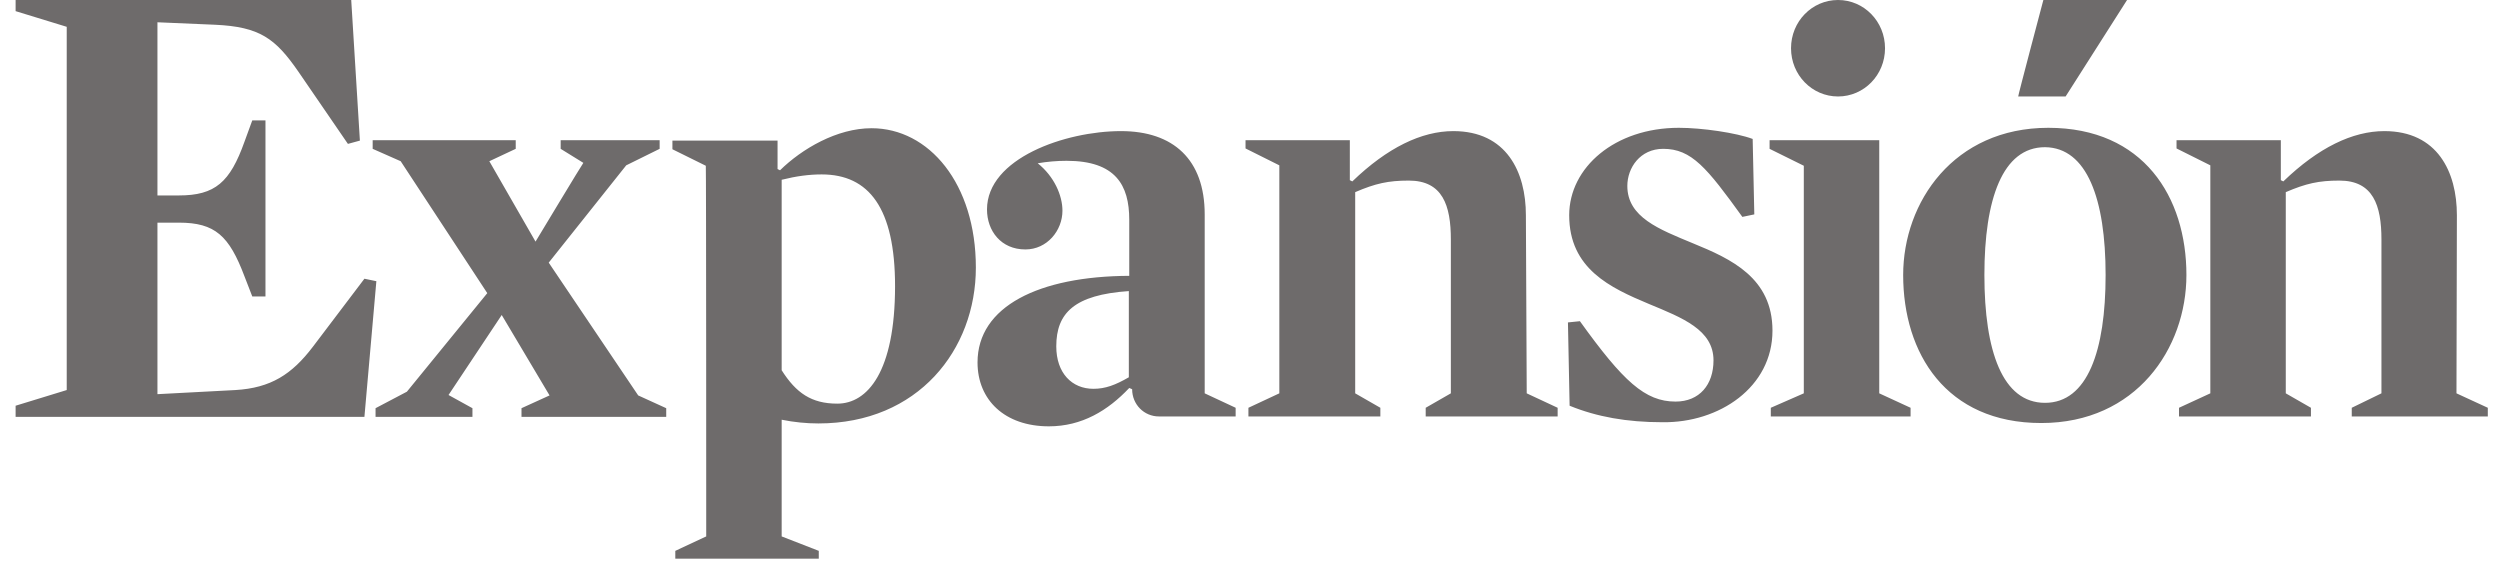<svg width="90" height="21" viewBox="0 0 90 21" fill="none" xmlns="http://www.w3.org/2000/svg">
<path d="M40.638 13.582C40.148 13.864 39.792 13.997 39.362 13.997C38.59 13.997 38.026 13.433 38.026 12.468C38.026 11.266 38.679 10.613 40.638 10.479C40.638 10.464 40.638 13.582 40.638 13.582ZM41.722 14.992H44.483V14.68L43.369 14.16V7.718C43.369 5.744 42.241 4.72 40.356 4.72C38.352 4.72 35.532 5.7 35.532 7.54C35.532 8.312 36.037 8.98 36.913 8.98C37.699 8.98 38.248 8.297 38.248 7.585C38.248 7.036 37.952 6.353 37.358 5.878C37.699 5.819 38.056 5.789 38.397 5.789C40.163 5.789 40.653 6.665 40.653 7.911V9.93C37.402 9.945 35.191 11.028 35.191 13.047C35.191 14.398 36.17 15.348 37.759 15.348C38.946 15.348 39.881 14.784 40.653 13.967L40.757 14.012C40.757 14.561 41.187 14.992 41.722 14.992ZM73.561 0H76.574L74.362 3.473H72.655C72.64 3.473 73.561 0 73.561 0ZM64.477 1.737C64.477 0.772 65.234 0 66.169 0C67.104 0 67.861 0.772 67.861 1.737C67.861 2.701 67.104 3.473 66.169 3.473C65.234 3.473 64.477 2.701 64.477 1.737ZM88.448 7.748C88.448 6.19 87.751 4.72 85.836 4.72C84.693 4.72 83.461 5.314 82.199 6.531L82.11 6.486V5.047H78.355V5.344L79.572 5.952V14.16L78.444 14.68V14.992H83.194V14.68L82.288 14.16V6.917C83.016 6.605 83.476 6.501 84.218 6.501C85.435 6.501 85.732 7.392 85.732 8.624V14.16L84.663 14.68V14.992H89.561V14.68L88.433 14.16L88.448 7.748ZM64.937 5.967V14.16L63.749 14.68V14.992H68.781V14.68L67.653 14.16V5.047H63.705V5.358L64.937 5.967ZM32.222 10.301C32.222 13.389 31.228 14.531 30.144 14.531C29.209 14.531 28.66 14.146 28.14 13.329V6.472C28.675 6.338 29.135 6.279 29.58 6.279C31.287 6.279 32.222 7.496 32.222 10.301ZM25.424 19.311L24.311 19.831V20.113H29.476V19.831L28.14 19.311V15.11C28.585 15.2 29.031 15.244 29.461 15.244C33.053 15.244 35.131 12.587 35.131 9.633C35.131 6.605 33.439 4.616 31.376 4.616C30.129 4.616 28.868 5.358 28.081 6.13L27.992 6.086V5.062H24.207V5.373L25.409 5.967C25.424 5.952 25.424 19.311 25.424 19.311ZM75.802 9.9C75.802 12.632 75.149 14.502 73.62 14.502C72.091 14.502 71.438 12.646 71.438 9.9C71.438 7.169 72.091 5.299 73.62 5.299C75.134 5.314 75.802 7.169 75.802 9.9ZM78.711 9.9C78.711 7.095 77.167 4.601 73.739 4.601C70.34 4.601 68.514 7.273 68.514 9.9C68.514 12.721 70.058 15.229 73.486 15.229C76.9 15.229 78.711 12.543 78.711 9.9ZM63.809 11.904C63.809 10.004 62.324 9.322 60.944 8.758C59.727 8.253 58.584 7.822 58.584 6.694C58.584 6.041 59.044 5.358 59.875 5.358C60.899 5.358 61.448 6.041 62.725 7.808L63.155 7.718L63.096 5.002C62.502 4.78 61.27 4.601 60.439 4.601C58.138 4.601 56.491 6.026 56.491 7.748C56.491 9.678 57.975 10.361 59.356 10.94C60.573 11.444 61.686 11.875 61.686 12.973C61.686 13.849 61.181 14.457 60.32 14.457C59.222 14.457 58.435 13.73 56.877 11.563L56.446 11.607L56.506 14.606C57.485 15.007 58.569 15.2 59.845 15.2C61.894 15.229 63.809 13.938 63.809 11.904ZM54.932 7.748C54.932 6.19 54.235 4.72 52.32 4.72C51.177 4.72 49.945 5.314 48.683 6.531L48.594 6.486V5.047H44.839V5.344L46.056 5.952V14.16L44.943 14.68V14.992H49.693V14.68L48.787 14.16V6.917C49.514 6.605 49.975 6.501 50.717 6.501C51.934 6.501 52.231 7.392 52.231 8.624V14.16L51.325 14.68V14.992H56.075V14.68L54.962 14.16L54.932 7.748ZM19.279 8.698L17.616 5.804L18.566 5.358V5.047H13.416V5.358L14.425 5.804L17.542 10.553L14.648 14.101L13.52 14.695V15.007H17.008V14.695L16.147 14.22L18.062 11.34L19.784 14.235L18.774 14.695V15.007H23.984V14.695L22.975 14.235L19.754 9.455L22.544 5.952L23.747 5.358V5.047H20.184V5.358L21.001 5.863C20.986 5.863 19.279 8.698 19.279 8.698ZM12.644 0H0.562V0.401L2.402 0.965V14.042L0.562 14.606V15.007H13.119L13.549 10.123L13.119 10.034L11.264 12.483C10.507 13.478 9.749 13.967 8.473 14.042L5.668 14.19V8.015H6.439C7.746 8.015 8.25 8.49 8.8 9.945L9.082 10.672H9.557V4.334H9.082L8.8 5.106C8.28 6.561 7.746 7.036 6.439 7.036H5.668V0.802L7.746 0.891C9.349 0.965 9.913 1.38 10.744 2.583L12.525 5.18L12.956 5.062L12.644 0Z" fill="#6E6B6B"/>
</svg>
